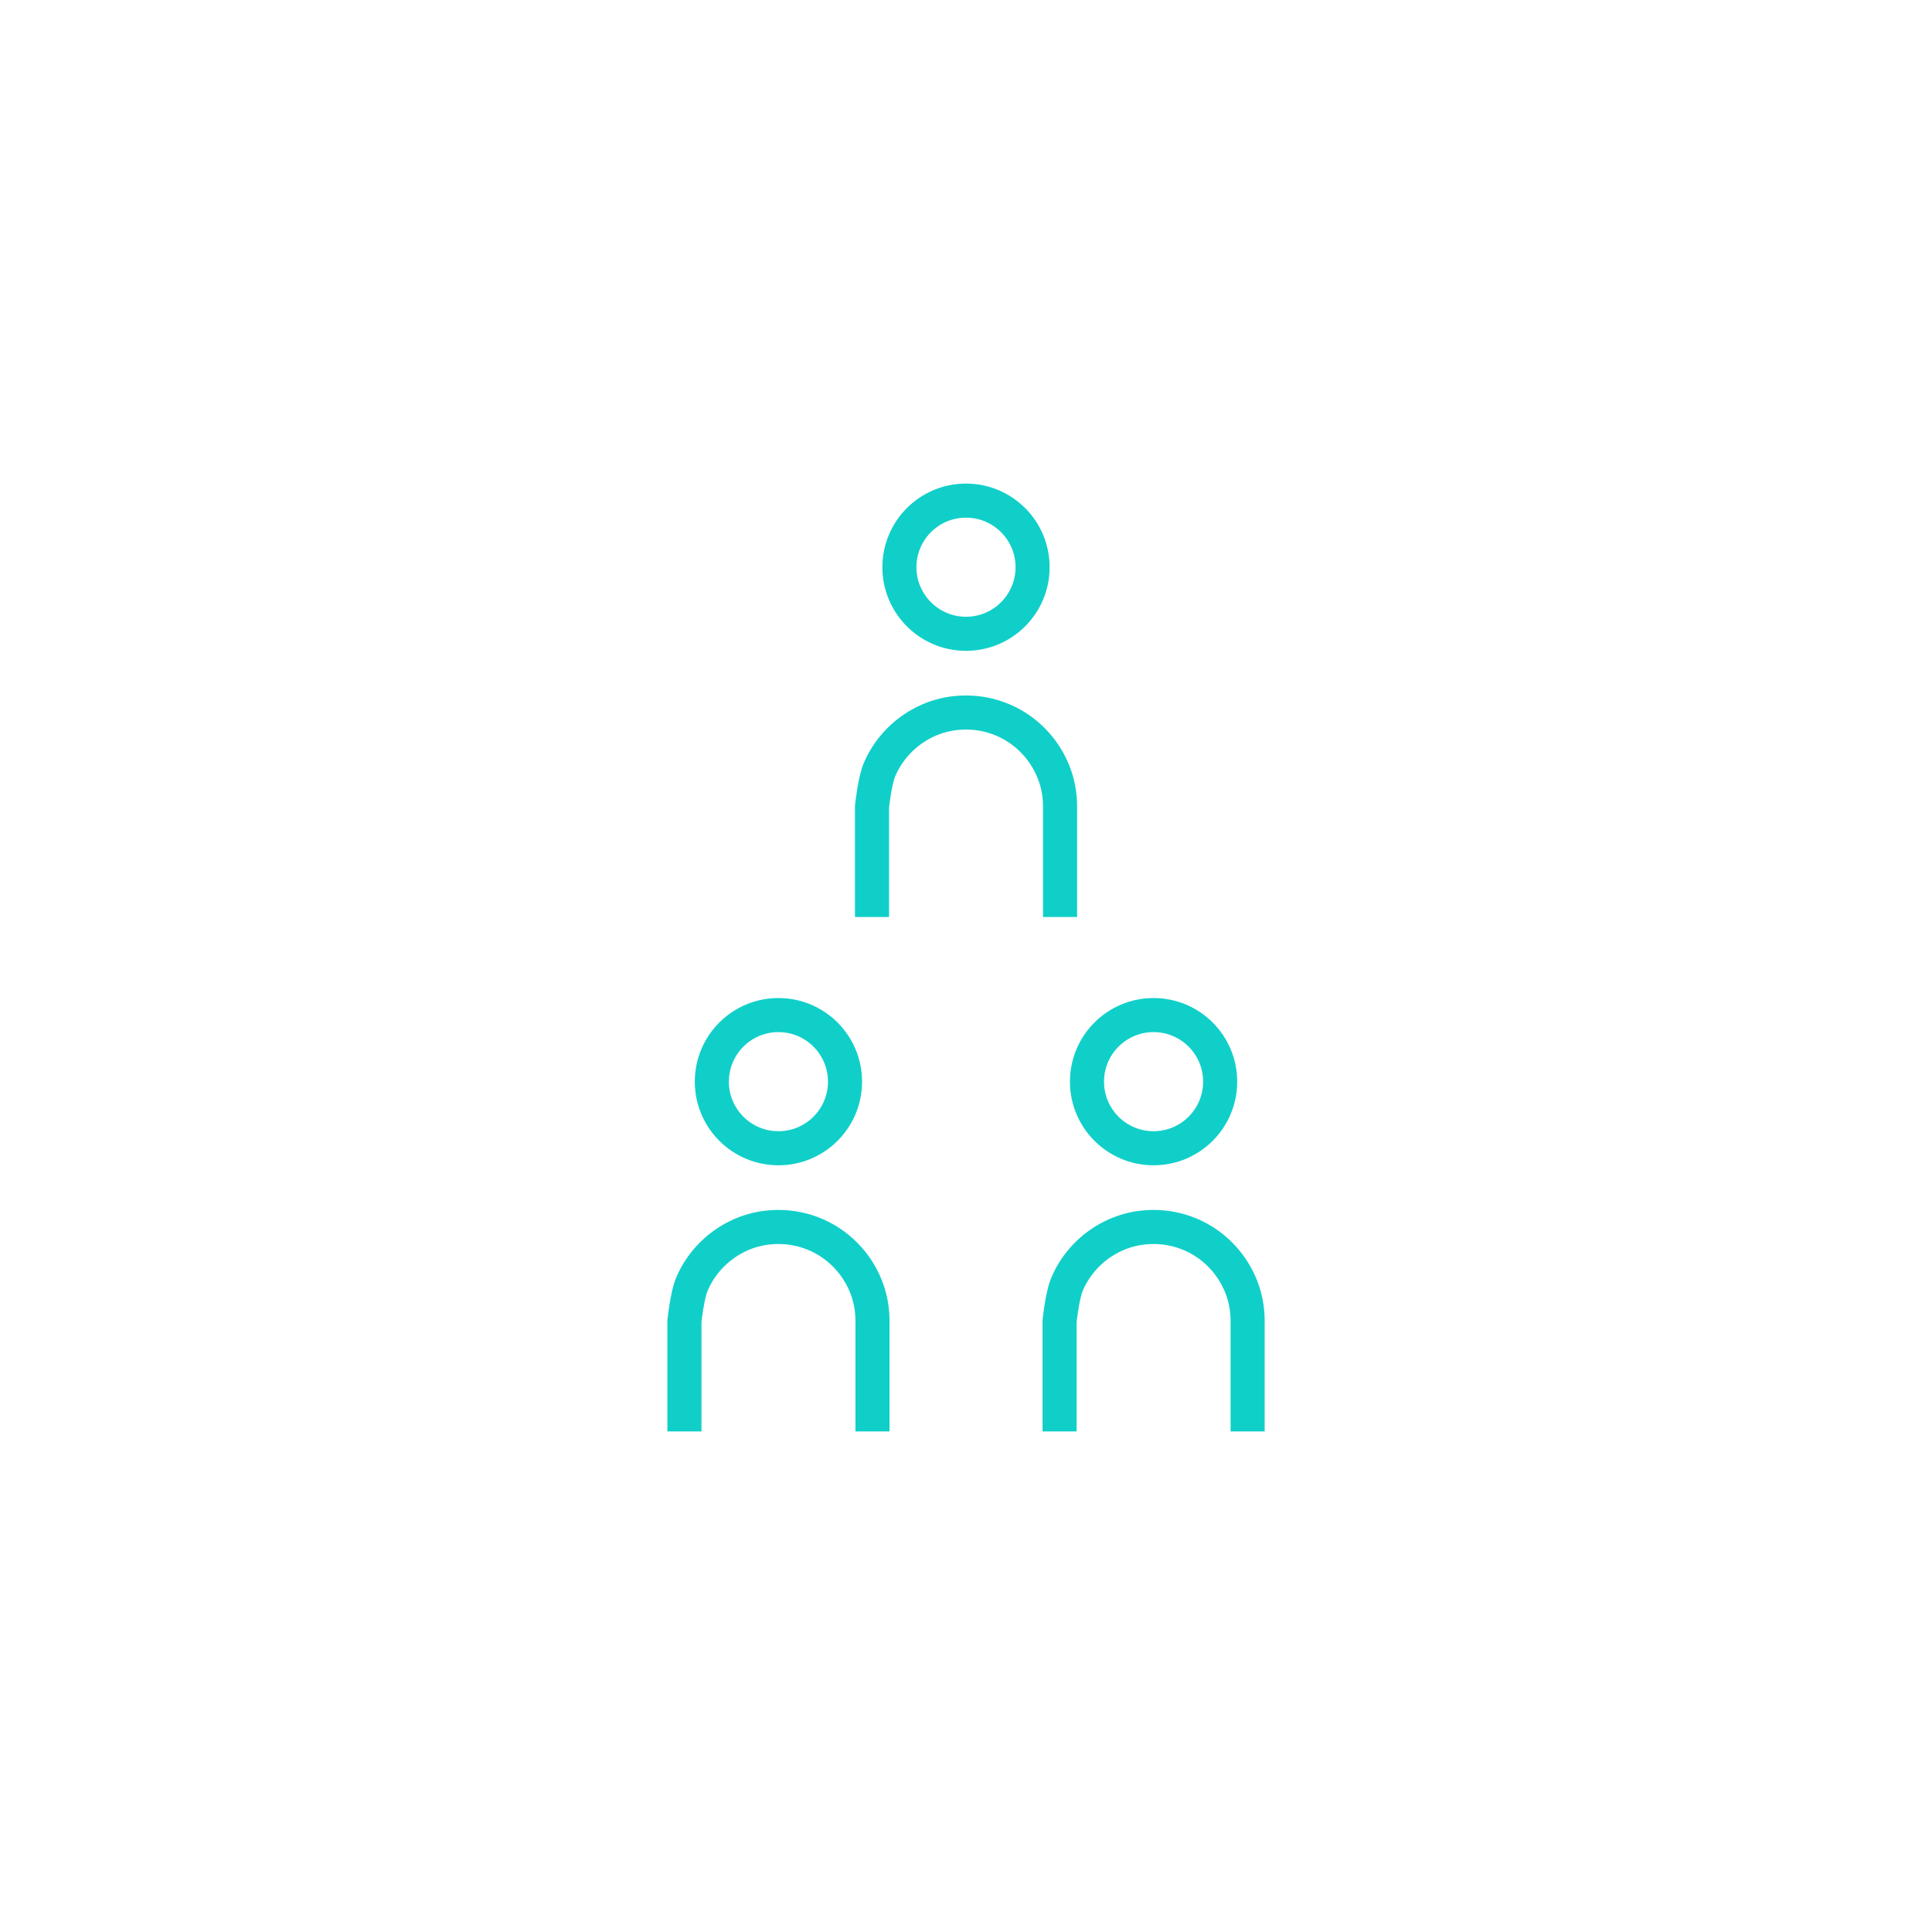<?xml version="1.0" encoding="UTF-8"?>
<svg id="Layer_1" data-name="Layer 1" xmlns="http://www.w3.org/2000/svg" viewBox="0 0 283.46 283.46">
  <defs>
    <style>
      .cls-1 {
        fill: none;
        stroke: #10cfc9;
        stroke-miterlimit: 10;
        stroke-width: 5px;
      }
    </style>
  </defs>
  <g>
    <path class="cls-1" d="M155.53,134.54v-16.2c0-2.9-.86-5.49-2.35-7.71-1.49-2.21-3.62-3.98-6.08-5.01-1.64-.69-3.43-1.08-5.37-1.08h0c-2.9,0-5.49.86-7.7,2.35-2.21,1.49-3.98,3.62-5.01,6.08-.69,1.64-1.08,5.37-1.08,5.37v16.2"/>
    <circle class="cls-1" cx="141.73" cy="83.22" r="9.77"/>
  </g>
  <g>
    <g>
      <path class="cls-1" d="M128.01,210.02v-16.2c0-2.9-.86-5.49-2.35-7.71-1.49-2.21-3.62-3.98-6.08-5.01-1.64-.69-3.43-1.08-5.37-1.08h0c-2.9,0-5.49.86-7.7,2.35-2.21,1.49-3.98,3.62-5.01,6.08-.69,1.64-1.08,5.37-1.08,5.37v16.2"/>
      <circle class="cls-1" cx="114.21" cy="158.7" r="9.77"/>
    </g>
    <g>
      <path class="cls-1" d="M183.05,210.02v-16.2c0-2.9-.86-5.49-2.35-7.71-1.49-2.21-3.62-3.98-6.08-5.01-1.64-.69-3.43-1.08-5.37-1.08h0c-2.9,0-5.49.86-7.7,2.35-2.21,1.49-3.98,3.62-5.01,6.08-.69,1.64-1.08,5.37-1.08,5.37v16.2"/>
      <circle class="cls-1" cx="169.25" cy="158.7" r="9.77"/>
    </g>
  </g>
</svg>